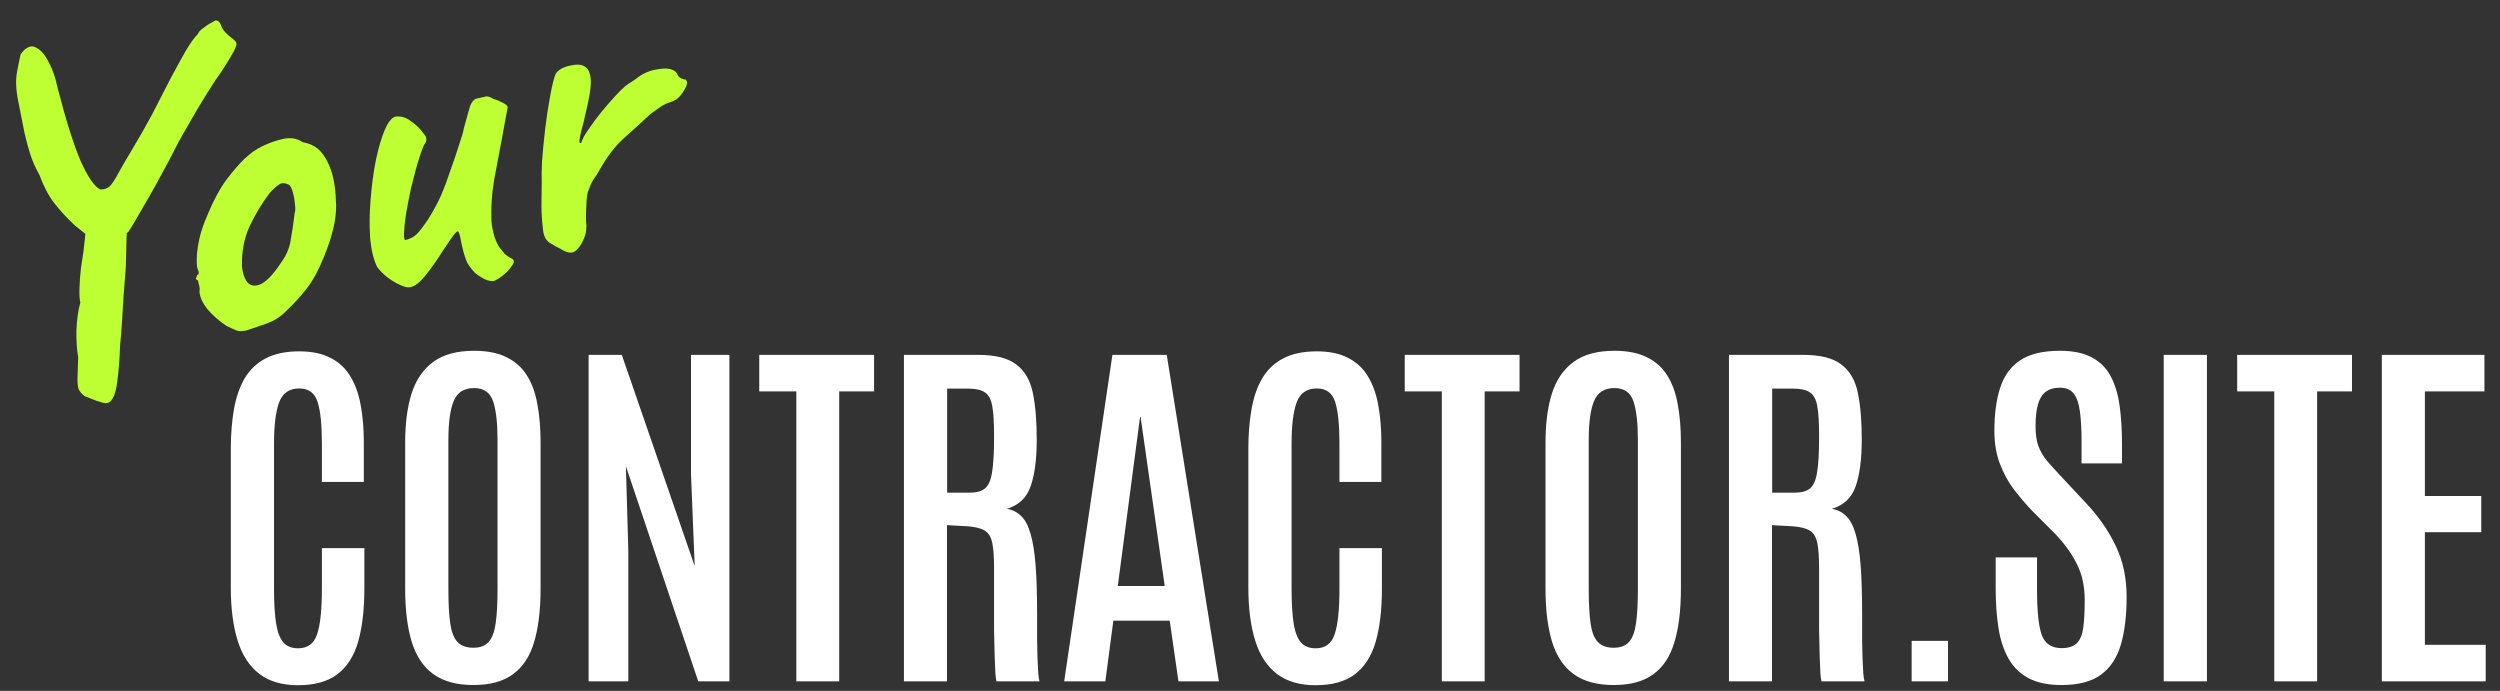 <svg width="1053" height="291" viewBox="0 0 1053 291" fill="none" xmlns="http://www.w3.org/2000/svg">
<rect x="0" y="0" width="1053" height="291" fill="#333333" stroke="none"/>
<path d="M236.137 104.841C234.759 104.199 233.192 103.326 231.436 102.222C229.809 101.09 228.894 99.179 228.69 96.49C228.248 92.761 228.041 89.458 228.067 86.58C228.064 83.572 228.101 80.144 228.18 76.296C228.083 74.677 228.125 71.864 228.303 67.857C228.612 63.82 229.042 59.414 229.592 54.638C230.142 49.862 230.817 45.331 231.616 41.046C232.385 36.63 233.197 33.299 234.051 31.052C235.184 29.426 237.115 28.301 239.845 27.677C242.705 27.024 244.773 27.099 246.051 27.901C247.748 28.744 248.678 30.72 248.841 33.828C248.974 36.807 248.179 41.707 246.455 48.529C246.161 50.237 245.702 52.12 245.078 54.178C244.554 56.075 244.231 57.653 244.108 58.912C243.956 60.041 244.19 60.467 244.81 60.188C245.263 58.58 246.322 56.629 247.986 54.334C249.62 51.909 251.4 49.519 253.324 47.165C255.248 44.811 257.086 42.681 258.839 40.776C260.592 38.871 261.814 37.635 262.505 37.067C263.397 36.179 264.448 35.392 265.658 34.705C266.969 33.858 267.855 33.246 268.316 32.867C270.979 30.754 274.11 29.492 277.708 29.08C281.407 28.509 283.869 29.109 285.095 30.88C285.462 31.89 286.03 32.581 286.799 32.953C287.698 33.294 288.147 33.465 288.147 33.465C288.667 33.347 288.972 33.482 289.061 33.872C289.28 34.233 289.389 34.413 289.389 34.413C289.597 35.322 288.984 36.83 287.55 38.936C286.247 41.011 284.57 42.352 282.52 42.957C280.86 43.473 279.439 44.14 278.258 44.956C277.077 45.773 275.665 46.78 274.024 47.975C269.738 51.963 265.832 55.522 262.308 58.653C258.913 61.753 255.655 66.053 252.535 71.553C251.863 72.801 251.111 73.998 250.279 75.146C249.447 76.293 248.704 77.831 248.05 79.758C247.548 80.556 247.225 82.135 247.08 84.493C246.935 86.851 246.84 89.13 246.795 91.328C246.851 93.367 246.923 94.581 247.012 94.971C247.012 94.971 246.965 95.666 246.872 97.055C246.75 98.314 246.367 99.632 245.724 101.01C244.64 103.446 243.377 105.102 241.936 105.978C240.625 106.825 238.692 106.446 236.137 104.841Z" fill="#BDFF32"/>
<path d="M209.118 117.784C208.327 118.512 207.047 118.599 205.28 118.045C203.642 117.462 201.9 116.424 200.055 114.931C198.788 113.579 197.717 112.182 196.841 110.741C196.065 109.14 195.306 106.715 194.563 103.466C194.099 100.836 193.699 99.081 193.361 98.201C193.123 97.161 192.523 97.23 191.561 98.407C190.7 99.424 189 101.864 186.463 105.726C183.956 109.718 181.475 113.226 179.02 116.248C176.665 119.111 174.563 120.686 172.713 120.971C171.803 121.179 170.435 120.876 168.608 120.063C166.781 119.249 164.959 118.161 163.144 116.798C161.298 115.305 159.872 113.852 158.866 112.441C157.373 109.5 156.388 105.485 155.909 100.397C155.561 95.279 155.623 89.863 156.095 84.148C156.538 78.302 157.264 72.802 158.275 67.648C159.386 62.334 160.655 58.009 162.081 54.674C163.608 51.18 165.166 49.319 166.756 49.093C169.025 48.848 171.162 49.523 173.167 51.116C175.273 52.55 177.033 54.267 178.448 56.269C179.175 57.06 179.549 57.796 179.567 58.475C179.716 59.125 179.374 60.024 178.542 61.172C177.728 62.999 176.818 65.6 175.811 68.976C174.905 72.192 173.993 75.682 173.075 79.448C172.287 83.184 171.6 86.76 171.012 90.177C170.525 93.434 170.245 96.096 170.17 98.165C170.096 100.234 170.318 101.208 170.838 101.09C172.658 100.674 174.244 99.833 175.596 98.567C176.918 97.171 178.497 95.1 180.332 92.356C182.438 89.003 184.219 85.724 185.675 82.519C187.102 79.184 188.504 75.445 189.882 71.3C190.978 68.314 192.08 65.054 193.187 61.519C194.424 57.954 195.154 55.462 195.377 54.043C196.425 50.248 197.211 47.401 197.734 45.504C198.258 43.606 199.126 42.314 200.336 41.627C200.986 41.478 201.896 41.27 203.066 41.003C204.236 40.736 204.821 40.602 204.821 40.602C205.63 40.554 206.674 40.931 207.951 41.733C209.11 42.016 210.313 42.493 211.561 43.166C212.939 43.808 213.702 44.455 213.85 45.104C213.627 46.523 213.228 48.666 212.652 51.533C212.176 54.24 211.812 56.238 211.559 57.527C210.366 63.68 209.224 69.754 208.131 75.748C207.139 81.582 206.761 87.412 206.998 93.239C207.154 95.118 207.579 97.278 208.273 99.718C209.068 101.998 209.844 103.599 210.601 104.52C211.169 105.211 211.832 106.017 212.59 106.938C213.447 107.7 214.34 108.316 215.269 108.788C216.617 109.301 216.775 110.29 215.742 111.757C214.839 113.194 213.582 114.576 211.97 115.901C210.458 117.067 209.508 117.695 209.118 117.784Z" fill="#BDFF32"/>
<path d="M103.776 139.182C102.086 139.568 100.647 139.555 99.459 139.142C98.4 138.7 97.023 138.057 95.326 137.214C92.262 135.179 89.609 132.844 87.366 130.211C85.253 127.548 84.139 125.067 84.025 122.768C84.177 121.639 84.084 120.635 83.746 119.755C83.509 118.715 83.39 118.195 83.39 118.195C82.592 117.693 82.308 117.348 82.538 117.158C82.738 116.839 82.909 116.39 83.05 115.81C83.83 115.632 83.927 114.858 83.34 113.488C82.843 112.507 82.728 110.208 82.996 106.591C83.364 102.814 84.167 99.143 85.404 95.578C85.887 94.1 86.671 92.143 87.755 89.707C88.81 87.141 90.01 84.61 91.355 82.115C92.8 79.46 94.154 77.304 95.416 75.648C98.043 72.176 100.527 69.283 102.871 66.97C105.345 64.626 107.937 62.803 110.648 61.5C113.359 60.197 116.21 59.204 119.199 58.521C122.319 57.808 125.091 58.269 127.516 59.903C130.803 60.52 133.283 61.8 134.958 63.742C136.763 65.655 138.261 68.322 139.453 71.742C140.733 75.553 141.442 80.451 141.579 86.438C141.686 92.294 139.986 99.521 136.479 108.118C134.299 113.54 131.945 117.907 129.42 121.219C126.894 124.532 123.999 127.723 120.734 130.794C118.42 133.238 115.748 135.011 112.717 136.113C109.687 137.216 106.706 138.239 103.776 139.182ZM118.23 110.851C120.525 107.728 121.916 104.538 122.403 101.281C123.02 97.995 123.583 94.173 124.092 89.817C124.434 88.918 124.462 87.544 124.176 85.695C124.021 83.816 123.685 82.046 123.169 80.386C122.623 78.596 121.931 77.66 121.091 77.578C119.713 76.936 118.499 77.008 117.448 77.795C116.367 78.452 115.065 79.639 113.543 81.354C110.385 85.495 107.607 90.096 105.207 95.157C102.908 100.059 101.806 105.713 101.902 112.119C102.254 115.458 103.143 117.854 104.569 119.306C106.096 120.598 108.019 120.638 110.341 119.423C112.762 118.05 115.392 115.192 118.23 110.851Z" fill="#BDFF32"/>
<path d="M40.316 101.981L31.532 94.961C28.042 91.655 25.131 88.49 22.799 85.467C20.467 82.444 18.412 78.537 16.633 73.746C15.011 70.834 13.758 68.043 12.874 65.373C11.991 62.703 11.148 59.612 10.346 56.103C9.645 52.434 8.75 47.919 7.663 42.56C6.664 37.591 6.524 33.384 7.241 29.937C7.928 26.361 8.413 23.994 8.696 22.835C10.891 19.872 12.997 18.912 15.013 19.956C17.16 20.97 19.009 23.078 20.561 26.279C22.243 29.451 23.449 32.936 24.18 36.736C27.748 50.555 30.998 60.891 33.931 67.743C36.994 74.565 39.758 78.584 42.224 79.799C43.873 79.832 45.208 79.39 46.23 78.473C47.221 77.426 48.389 75.655 49.734 73.159C51.179 70.504 53.191 67.036 55.768 62.754C58.547 58.153 61.281 53.357 63.97 48.366C66.63 43.245 69.139 38.364 71.498 33.722C73.986 29.05 76.204 24.988 78.15 21.534C80.227 18.051 81.941 15.676 83.293 14.41C83.635 13.511 84.396 12.653 85.577 11.837C86.729 10.89 87.859 10.153 88.97 9.625C90.181 8.939 90.786 8.595 90.786 8.595C91.885 8.618 92.663 9.329 93.12 10.729C93.547 11.999 94.364 13.18 95.571 14.272C95.949 14.733 96.713 15.379 97.86 16.211C99.007 17.043 99.59 17.799 99.609 18.478C99.698 18.868 99.321 19.912 98.478 21.609C97.605 23.176 96.667 24.758 95.664 26.355C94.661 27.952 93.909 29.149 93.407 29.948C92.044 31.764 89.959 34.907 87.15 39.378C84.443 43.689 81.679 48.355 78.86 53.376C76.011 58.267 73.657 62.634 71.8 66.477C67.595 74.413 63.767 81.305 60.317 87.154C56.996 92.973 54.919 96.456 54.087 97.604C54.017 97.893 53.217 98.281 51.686 98.768C50.127 99.124 49.141 99.896 48.728 101.085L40.316 101.981ZM44.319 169.792C43.77 169.781 42.531 169.448 40.604 168.795C38.806 168.111 37.154 167.463 35.646 166.85C34.499 166.018 33.661 165.047 33.134 163.936C32.737 162.796 32.575 161.192 32.65 159.123C32.724 157.055 32.816 154.162 32.924 150.444C32.371 147.425 32.124 143.652 32.184 139.125C32.374 134.568 32.923 130.681 33.829 127.465C33.502 126.036 33.382 124.012 33.468 121.393C33.553 118.775 33.754 116.062 34.07 113.255C34.487 110.288 34.862 107.74 35.197 105.612L36.39 94.671L42.675 86.261L54.417 90.964C54.075 91.862 53.828 92.876 53.676 94.005C53.523 95.134 53.404 97.008 53.319 99.626C53.233 102.244 53.134 106.301 53.022 111.798C52.784 115.545 52.475 119.581 52.096 123.908C51.846 128.205 51.602 132.227 51.364 135.974C51.126 139.721 50.87 142.788 50.595 145.176C50.371 151.382 49.995 156.323 49.468 160C49.07 163.647 48.419 166.189 47.517 167.626C46.774 169.163 45.708 169.885 44.319 169.792Z" fill="#BDFF32"/>
<path d="M125.5 288.612C118.833 288.612 113.417 287.024 109.25 283.847C105.083 280.67 102.036 276.008 100.109 269.862C98.182 263.716 97.219 256.269 97.219 247.519V189.159C97.219 182.961 97.662 177.362 98.547 172.362C99.432 167.31 100.943 162.961 103.078 159.315C105.266 155.67 108.208 152.883 111.906 150.956C115.656 148.977 120.37 147.987 126.047 147.987C131.307 147.987 135.682 148.899 139.172 150.722C142.714 152.493 145.5 155.071 147.531 158.456C149.615 161.841 151.073 165.878 151.906 170.565C152.792 175.253 153.234 180.461 153.234 186.19V202.987H135.578V186.737C135.578 178.925 134.979 173.118 133.781 169.315C132.583 165.513 130.005 163.612 126.047 163.612C121.828 163.612 118.99 165.591 117.531 169.55C116.125 173.508 115.422 179.211 115.422 186.659V248.144C115.422 254.029 115.708 258.821 116.281 262.519C116.854 266.164 117.87 268.847 119.328 270.565C120.786 272.232 122.87 273.065 125.578 273.065C129.589 273.065 132.245 271.112 133.547 267.206C134.901 263.248 135.578 256.841 135.578 247.987V230.878H153.469V247.753C153.469 256.763 152.583 264.315 150.812 270.409C149.042 276.451 146.099 281.008 141.984 284.081C137.922 287.102 132.427 288.612 125.5 288.612ZM199.406 288.534C192.427 288.534 186.828 287.024 182.609 284.003C178.391 280.982 175.344 276.477 173.469 270.487C171.594 264.446 170.656 256.92 170.656 247.909V186.347C170.656 178.43 171.542 171.607 173.312 165.878C175.135 160.097 178.156 155.644 182.375 152.519C186.594 149.341 192.375 147.753 199.719 147.753C205.24 147.753 209.797 148.664 213.391 150.487C217.036 152.258 219.901 154.836 221.984 158.222C224.068 161.555 225.526 165.591 226.359 170.331C227.245 175.071 227.688 180.409 227.688 186.347V247.909C227.688 256.92 226.776 264.446 224.953 270.487C223.182 276.477 220.214 280.982 216.047 284.003C211.932 287.024 206.385 288.534 199.406 288.534ZM199.406 272.831C202.219 272.831 204.354 272.024 205.812 270.409C207.271 268.795 208.26 266.164 208.781 262.519C209.302 258.873 209.562 254.055 209.562 248.065V185.409C209.562 178.118 208.938 172.649 207.688 169.003C206.438 165.305 203.781 163.456 199.719 163.456C195.5 163.456 192.635 165.253 191.125 168.847C189.615 172.44 188.859 177.935 188.859 185.331V248.065C188.859 254.107 189.12 258.951 189.641 262.597C190.161 266.19 191.177 268.795 192.688 270.409C194.25 272.024 196.49 272.831 199.406 272.831ZM247.922 286.972V149.472H261.906L292.609 238.456L291.047 199.628V149.472H307.219V286.972H294.094L263.625 196.347L264.641 231.581V286.972H247.922ZM335.422 286.972V164.862H319.797V149.472H368.156V164.862H353.469V286.972H335.422ZM380.734 286.972V149.472H411.984C419.224 149.472 424.589 150.826 428.078 153.534C431.62 156.19 433.938 160.175 435.031 165.487C436.125 170.748 436.672 177.284 436.672 185.097C436.672 193.43 435.812 200.019 434.094 204.862C432.427 209.654 429.094 212.805 424.094 214.315C426.542 214.732 428.573 215.774 430.188 217.44C431.854 219.055 433.156 221.555 434.094 224.94C435.083 228.274 435.786 232.701 436.203 238.222C436.62 243.69 436.828 250.513 436.828 258.69C436.828 259.42 436.828 260.774 436.828 262.753C436.828 264.732 436.828 266.972 436.828 269.472C436.88 271.972 436.932 274.472 436.984 276.972C437.089 279.42 437.193 281.555 437.297 283.378C437.453 285.201 437.635 286.399 437.844 286.972H419.719C419.562 286.607 419.406 285.461 419.25 283.534C419.146 281.555 419.042 279.003 418.938 275.878C418.833 272.753 418.755 269.237 418.703 265.331C418.703 261.373 418.703 257.206 418.703 252.831C418.703 248.404 418.703 243.925 418.703 239.394C418.703 234.654 418.443 231.06 417.922 228.612C417.401 226.112 416.333 224.394 414.719 223.456C413.104 222.466 410.63 221.868 407.297 221.659L398.859 221.19V286.972H380.734ZM398.938 207.519H408.391C411.203 207.519 413.339 206.946 414.797 205.8C416.307 204.602 417.323 202.336 417.844 199.003C418.417 195.67 418.703 190.748 418.703 184.237V183.378C418.703 177.909 418.443 173.769 417.922 170.956C417.401 168.144 416.359 166.243 414.797 165.253C413.286 164.211 410.969 163.69 407.844 163.69H398.938V207.519ZM448.234 286.972L468.547 149.472H491.438L513.391 286.972H496.359L492.688 261.425H468.938L465.578 286.972H448.234ZM470.812 246.815H490.578L480.422 175.644H480.188L470.812 246.815ZM554.094 288.612C547.427 288.612 542.01 287.024 537.844 283.847C533.677 280.67 530.63 276.008 528.703 269.862C526.776 263.716 525.812 256.269 525.812 247.519V189.159C525.812 182.961 526.255 177.362 527.141 172.362C528.026 167.31 529.536 162.961 531.672 159.315C533.859 155.67 536.802 152.883 540.5 150.956C544.25 148.977 548.964 147.987 554.641 147.987C559.901 147.987 564.276 148.899 567.766 150.722C571.307 152.493 574.094 155.071 576.125 158.456C578.208 161.841 579.667 165.878 580.5 170.565C581.385 175.253 581.828 180.461 581.828 186.19V202.987H564.172V186.737C564.172 178.925 563.573 173.118 562.375 169.315C561.177 165.513 558.599 163.612 554.641 163.612C550.422 163.612 547.583 165.591 546.125 169.55C544.719 173.508 544.016 179.211 544.016 186.659V248.144C544.016 254.029 544.302 258.821 544.875 262.519C545.448 266.164 546.464 268.847 547.922 270.565C549.38 272.232 551.464 273.065 554.172 273.065C558.182 273.065 560.839 271.112 562.141 267.206C563.495 263.248 564.172 256.841 564.172 247.987V230.878H582.062V247.753C582.062 256.763 581.177 264.315 579.406 270.409C577.635 276.451 574.693 281.008 570.578 284.081C566.516 287.102 561.021 288.612 554.094 288.612ZM607.297 286.972V164.862H591.672V149.472H640.031V164.862H625.344V286.972H607.297ZM679.719 288.534C672.74 288.534 667.141 287.024 662.922 284.003C658.703 280.982 655.656 276.477 653.781 270.487C651.906 264.446 650.969 256.92 650.969 247.909V186.347C650.969 178.43 651.854 171.607 653.625 165.878C655.448 160.097 658.469 155.644 662.688 152.519C666.906 149.341 672.688 147.753 680.031 147.753C685.552 147.753 690.109 148.664 693.703 150.487C697.349 152.258 700.214 154.836 702.297 158.222C704.38 161.555 705.839 165.591 706.672 170.331C707.557 175.071 708 180.409 708 186.347V247.909C708 256.92 707.089 264.446 705.266 270.487C703.495 276.477 700.526 280.982 696.359 284.003C692.245 287.024 686.698 288.534 679.719 288.534ZM679.719 272.831C682.531 272.831 684.667 272.024 686.125 270.409C687.583 268.795 688.573 266.164 689.094 262.519C689.615 258.873 689.875 254.055 689.875 248.065V185.409C689.875 178.118 689.25 172.649 688 169.003C686.75 165.305 684.094 163.456 680.031 163.456C675.812 163.456 672.948 165.253 671.438 168.847C669.927 172.44 669.172 177.935 669.172 185.331V248.065C669.172 254.107 669.432 258.951 669.953 262.597C670.474 266.19 671.49 268.795 673 270.409C674.562 272.024 676.802 272.831 679.719 272.831ZM728.234 286.972V149.472H759.484C766.724 149.472 772.089 150.826 775.578 153.534C779.12 156.19 781.438 160.175 782.531 165.487C783.625 170.748 784.172 177.284 784.172 185.097C784.172 193.43 783.312 200.019 781.594 204.862C779.927 209.654 776.594 212.805 771.594 214.315C774.042 214.732 776.073 215.774 777.688 217.44C779.354 219.055 780.656 221.555 781.594 224.94C782.583 228.274 783.286 232.701 783.703 238.222C784.12 243.69 784.328 250.513 784.328 258.69C784.328 259.42 784.328 260.774 784.328 262.753C784.328 264.732 784.328 266.972 784.328 269.472C784.38 271.972 784.432 274.472 784.484 276.972C784.589 279.42 784.693 281.555 784.797 283.378C784.953 285.201 785.135 286.399 785.344 286.972H767.219C767.062 286.607 766.906 285.461 766.75 283.534C766.646 281.555 766.542 279.003 766.438 275.878C766.333 272.753 766.255 269.237 766.203 265.331C766.203 261.373 766.203 257.206 766.203 252.831C766.203 248.404 766.203 243.925 766.203 239.394C766.203 234.654 765.943 231.06 765.422 228.612C764.901 226.112 763.833 224.394 762.219 223.456C760.604 222.466 758.13 221.868 754.797 221.659L746.359 221.19V286.972H728.234ZM746.438 207.519H755.891C758.703 207.519 760.839 206.946 762.297 205.8C763.807 204.602 764.823 202.336 765.344 199.003C765.917 195.67 766.203 190.748 766.203 184.237V183.378C766.203 177.909 765.943 173.769 765.422 170.956C764.901 168.144 763.859 166.243 762.297 165.253C760.786 164.211 758.469 163.69 755.344 163.69H746.438V207.519ZM805.188 286.972V269.94H820.5V286.972H805.188ZM868.312 288.534C862.688 288.534 858.052 287.571 854.406 285.644C850.812 283.716 848 280.956 845.969 277.362C843.938 273.769 842.531 269.472 841.75 264.472C840.969 259.472 840.578 253.873 840.578 247.675V234.784H858V248.69C858 257.388 858.651 263.612 859.953 267.362C861.307 271.112 864.094 272.987 868.312 272.987C871.177 272.987 873.312 272.31 874.719 270.956C876.125 269.602 877.036 267.44 877.453 264.472C877.87 261.503 878.078 257.571 878.078 252.675C878.078 246.946 876.984 241.92 874.797 237.597C872.661 233.222 869.51 228.873 865.344 224.55L855.812 215.019C853.156 212.206 850.604 209.211 848.156 206.034C845.76 202.805 843.807 199.185 842.297 195.175C840.786 191.164 840.031 186.607 840.031 181.503C840.031 174.472 840.839 168.43 842.453 163.378C844.068 158.326 846.854 154.472 850.812 151.815C854.823 149.107 860.422 147.753 867.609 147.753C873.182 147.753 877.688 148.69 881.125 150.565C884.562 152.388 887.193 155.019 889.016 158.456C890.839 161.894 892.089 166.008 892.766 170.8C893.443 175.591 893.781 180.956 893.781 186.894V195.175H876.75V185.722C876.75 180.722 876.516 176.581 876.047 173.3C875.63 169.966 874.771 167.466 873.469 165.8C872.167 164.133 870.214 163.3 867.609 163.3C865.161 163.3 863.182 163.873 861.672 165.019C860.161 166.164 859.068 167.935 858.391 170.331C857.714 172.675 857.375 175.722 857.375 179.472C857.375 182.805 857.766 185.591 858.547 187.831C859.38 190.071 860.63 192.206 862.297 194.237C864.016 196.216 866.099 198.508 868.547 201.112L878.703 211.972C883.859 217.44 887.974 223.352 891.047 229.706C894.172 236.06 895.734 243.3 895.734 251.425C895.734 259.289 894.927 265.982 893.312 271.503C891.698 277.024 888.911 281.243 884.953 284.159C880.995 287.076 875.448 288.534 868.312 288.534ZM911.359 286.972V149.472H929.562V286.972H911.359ZM957.922 286.972V164.862H942.297V149.472H990.656V164.862H975.969V286.972H957.922ZM1003.23 286.972V149.472H1046.44V164.862H1021.36V208.925H1045.11V224.159H1021.36V271.581H1046.98V286.972H1003.23Z" fill="white"/>
</svg>
